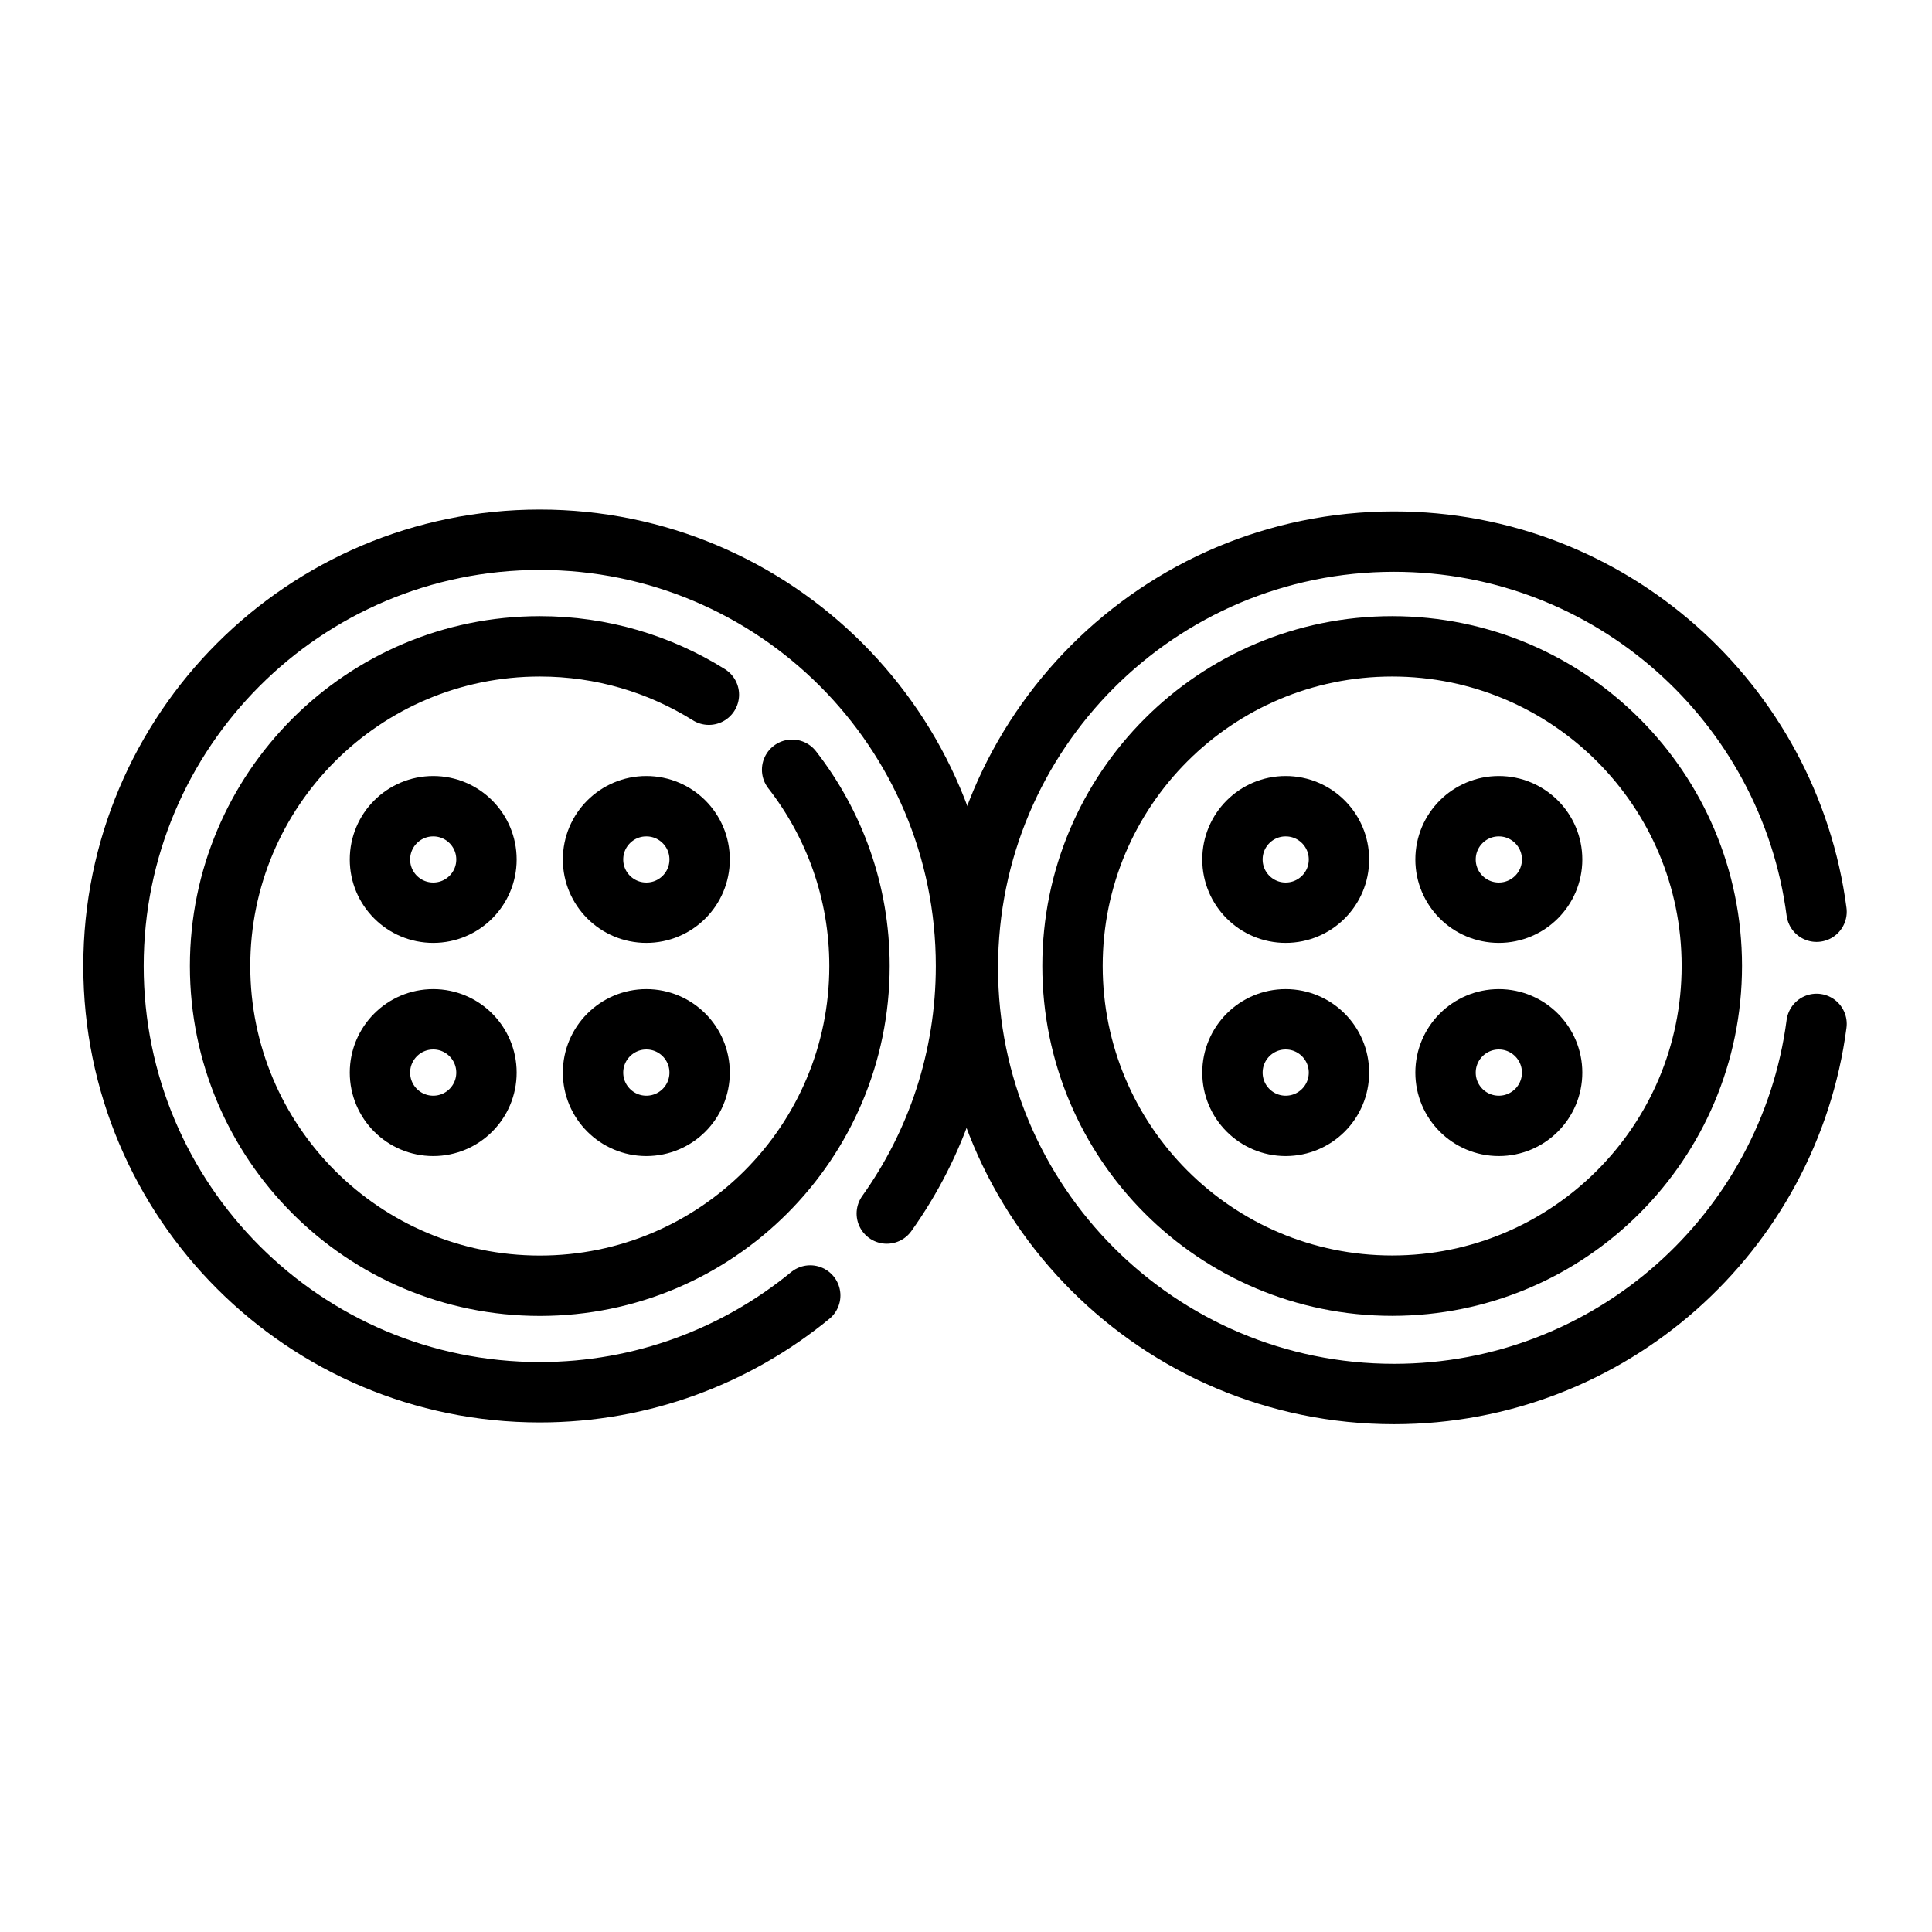 <svg width="24" height="24" viewBox="0 0 24 24" fill="none" xmlns="http://www.w3.org/2000/svg">
<path d="M11.016 15.075C11.635 14.208 12 13.146 12 12C12 9.076 9.629 6.705 6.705 6.705C3.781 6.705 1.41 9.076 1.41 12C1.41 14.924 3.781 17.295 6.705 17.295C7.98 17.295 9.15 16.843 10.065 16.093" stroke="black" stroke-width="0.75" stroke-miterlimit="10" stroke-linecap="round" stroke-linejoin="round"/>
<path d="M9.84 9.562C10.364 10.235 10.677 11.081 10.677 12C10.677 14.194 8.899 15.972 6.706 15.972C4.512 15.972 2.734 14.194 2.734 12C2.734 9.807 4.512 8.029 6.706 8.029C7.477 8.029 8.196 8.249 8.806 8.63" stroke="black" stroke-width="0.75" stroke-miterlimit="10" stroke-linecap="round" stroke-linejoin="round"/>
<path d="M6.043 13.324C6.043 13.69 5.747 13.986 5.382 13.986C5.016 13.986 4.72 13.69 4.72 13.324C4.72 12.959 5.016 12.662 5.382 12.662C5.747 12.662 6.043 12.959 6.043 13.324Z" stroke="black" stroke-width="0.75" stroke-miterlimit="10" stroke-linecap="round" stroke-linejoin="round"/>
<path d="M6.043 10.677C6.043 11.042 5.747 11.338 5.382 11.338C5.016 11.338 4.72 11.042 4.72 10.677C4.72 10.311 5.016 10.015 5.382 10.015C5.747 10.015 6.043 10.311 6.043 10.677Z" stroke="black" stroke-width="0.75" stroke-miterlimit="10" stroke-linecap="round" stroke-linejoin="round"/>
<path d="M8.691 13.324C8.691 13.69 8.395 13.986 8.029 13.986C7.664 13.986 7.367 13.69 7.367 13.324C7.367 12.959 7.664 12.662 8.029 12.662C8.395 12.662 8.691 12.959 8.691 13.324Z" stroke="black" stroke-width="0.75" stroke-miterlimit="10" stroke-linecap="round" stroke-linejoin="round"/>
<path d="M8.691 10.677C8.691 11.042 8.395 11.338 8.029 11.338C7.663 11.338 7.367 11.042 7.367 10.677C7.367 10.311 7.663 10.015 8.029 10.015C8.395 10.015 8.691 10.311 8.691 10.677Z" stroke="black" stroke-width="0.75" stroke-miterlimit="10" stroke-linecap="round" stroke-linejoin="round"/>
<path d="M22.566 12.719C22.225 15.314 20.005 17.317 17.317 17.317C14.393 17.317 12.023 14.947 12.023 12.023C12.023 9.099 14.393 6.728 17.317 6.728C20.005 6.728 22.225 8.731 22.566 11.326" stroke="black" stroke-width="0.75" stroke-miterlimit="10" stroke-linecap="round" stroke-linejoin="round"/>
<path d="M21.265 11.999C21.265 14.193 19.487 15.971 17.294 15.971C15.101 15.971 13.323 14.193 13.323 11.999C13.323 9.806 15.101 8.029 17.294 8.029C19.487 8.029 21.265 9.806 21.265 11.999Z" stroke="black" stroke-width="0.75" stroke-miterlimit="10" stroke-linecap="round" stroke-linejoin="round"/>
<path d="M16.633 13.324C16.633 13.69 16.337 13.986 15.971 13.986C15.606 13.986 15.31 13.69 15.31 13.324C15.31 12.959 15.606 12.662 15.971 12.662C16.337 12.662 16.633 12.959 16.633 13.324Z" stroke="black" stroke-width="0.75" stroke-miterlimit="10" stroke-linecap="round" stroke-linejoin="round"/>
<path d="M16.633 10.677C16.633 11.042 16.337 11.338 15.971 11.338C15.606 11.338 15.31 11.042 15.31 10.677C15.31 10.311 15.606 10.015 15.971 10.015C16.337 10.015 16.633 10.311 16.633 10.677Z" stroke="black" stroke-width="0.75" stroke-miterlimit="10" stroke-linecap="round" stroke-linejoin="round"/>
<path d="M19.281 13.324C19.281 13.69 18.984 13.986 18.619 13.986C18.253 13.986 17.957 13.69 17.957 13.324C17.957 12.959 18.253 12.662 18.619 12.662C18.984 12.662 19.281 12.959 19.281 13.324Z" stroke="black" stroke-width="0.75" stroke-miterlimit="10" stroke-linecap="round" stroke-linejoin="round"/>
<path d="M19.281 10.677C19.281 11.042 18.984 11.338 18.619 11.338C18.253 11.338 17.957 11.042 17.957 10.677C17.957 10.311 18.253 10.015 18.619 10.015C18.984 10.015 19.281 10.311 19.281 10.677Z" stroke="black" stroke-width="0.75" stroke-miterlimit="10" stroke-linecap="round" stroke-linejoin="round"/>
</svg>
